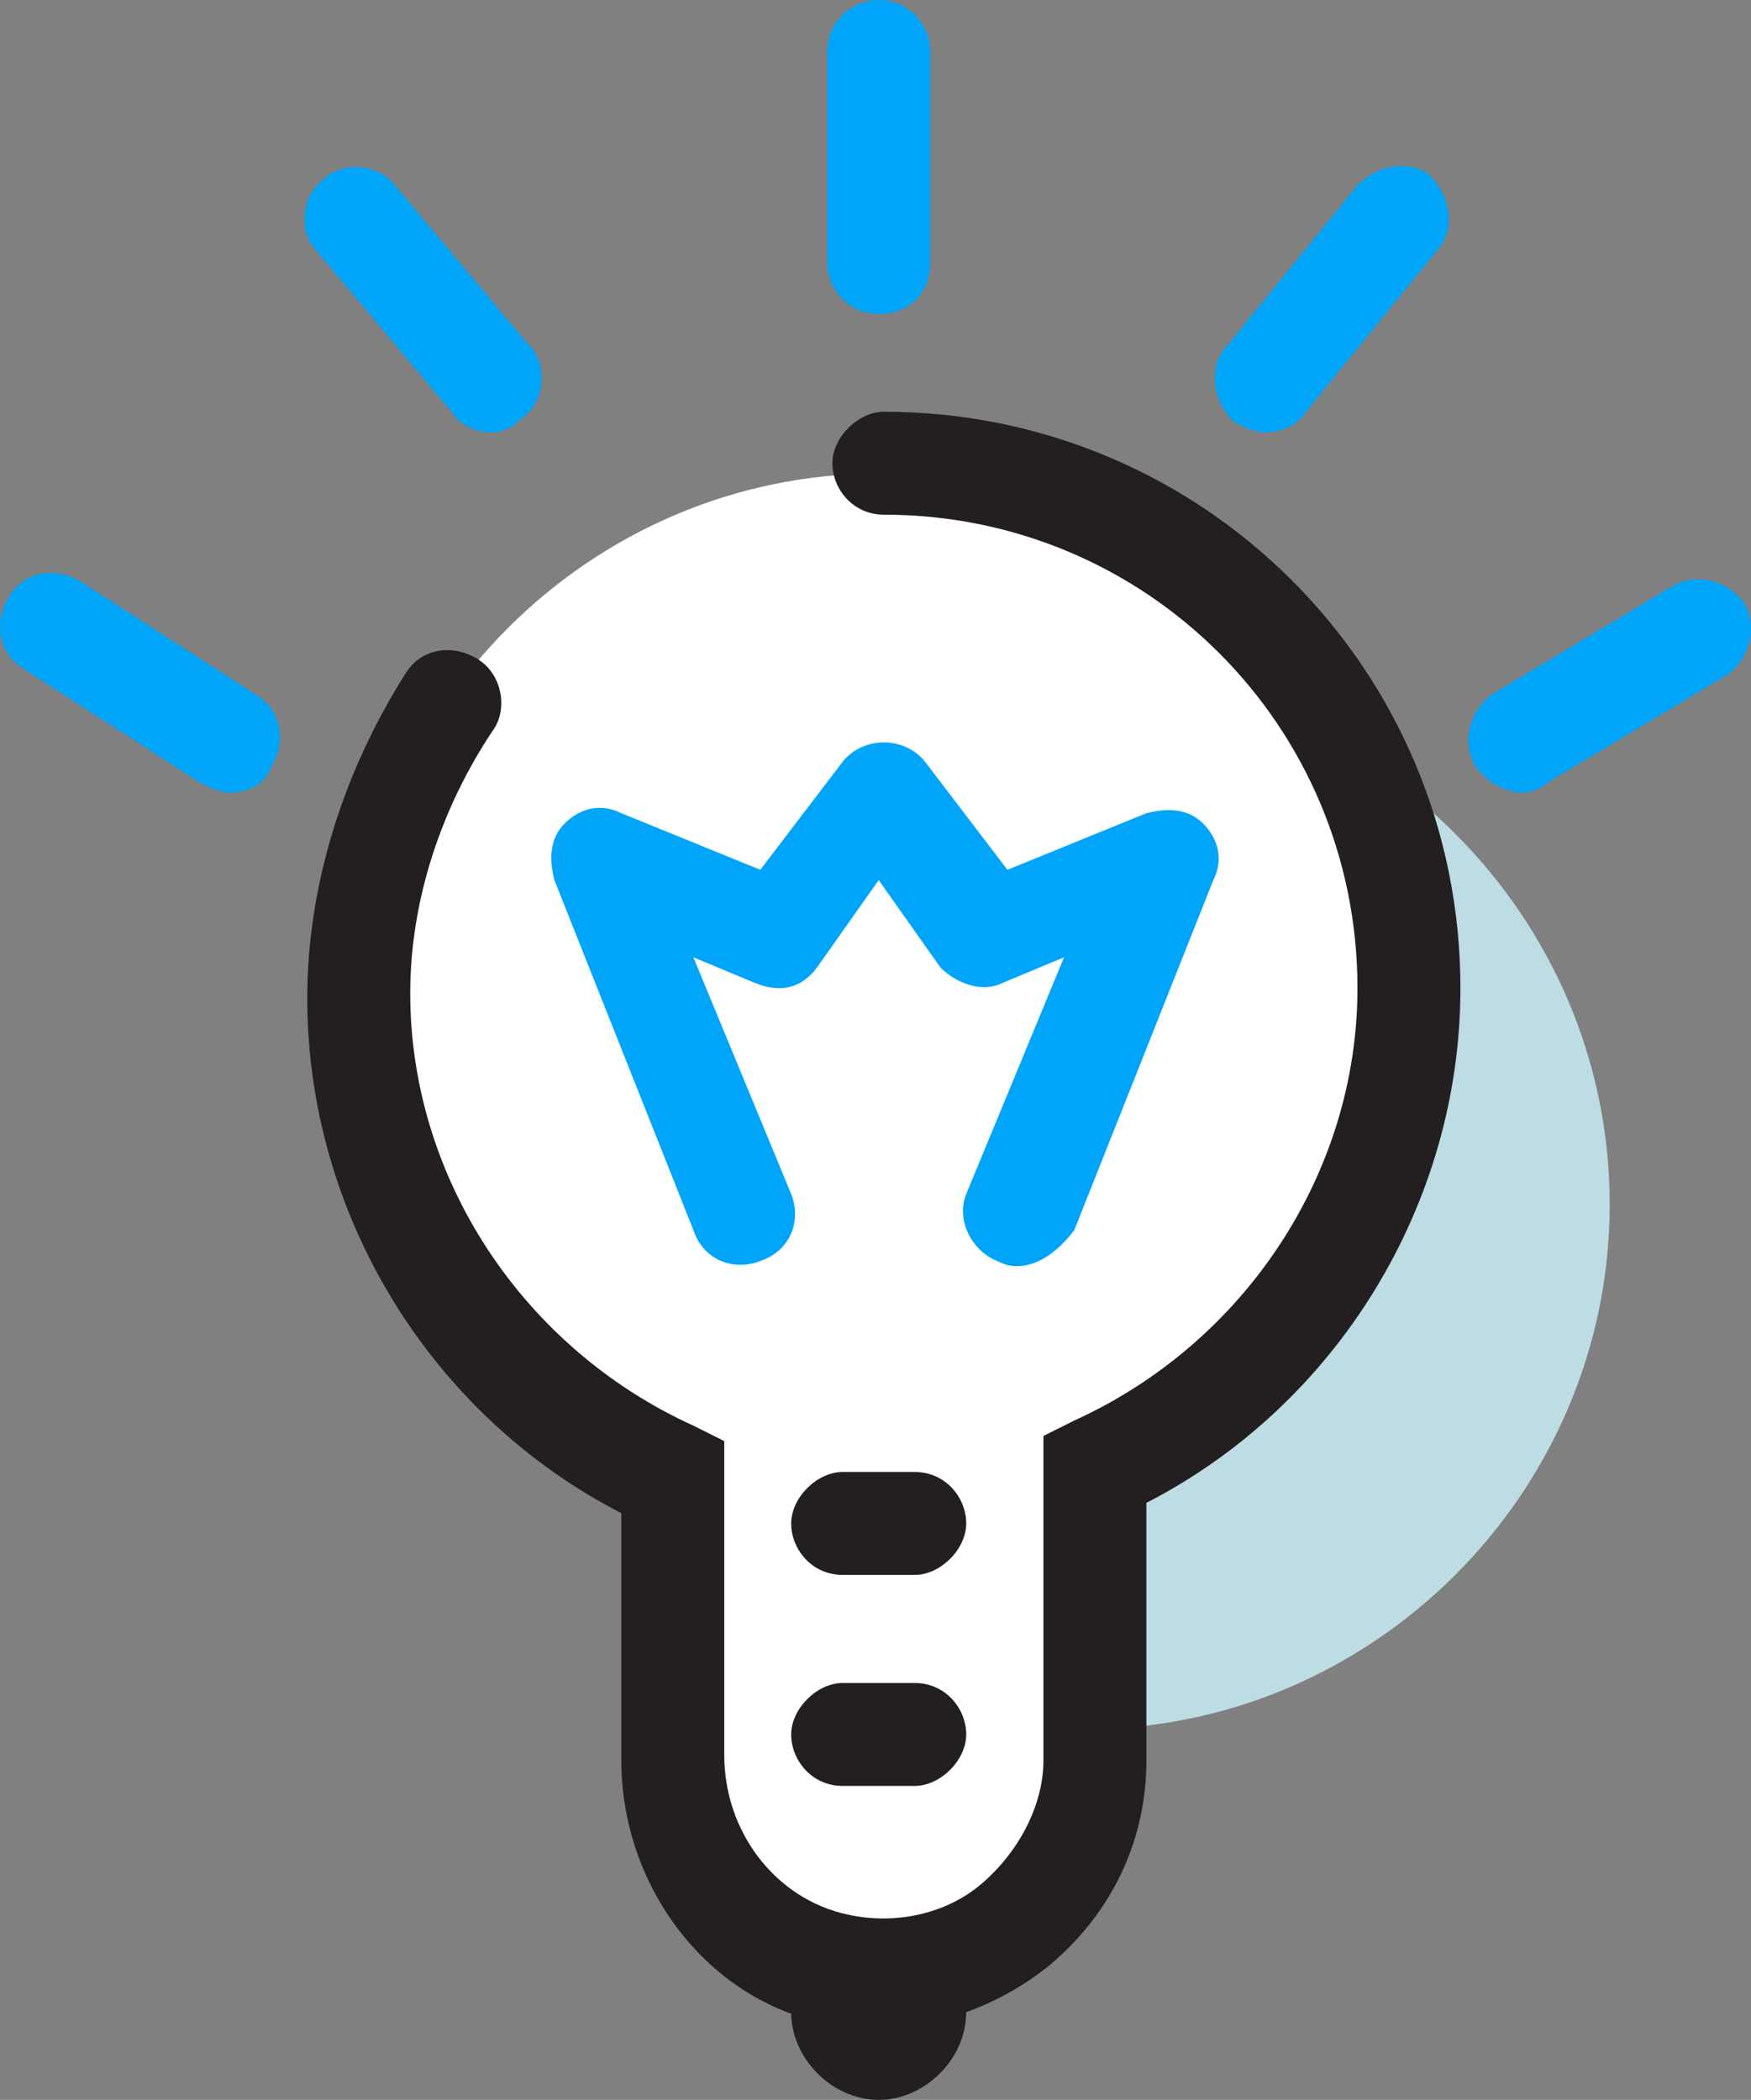<?xml version="1.0" encoding="UTF-8"?>
<!DOCTYPE svg PUBLIC "-//W3C//DTD SVG 1.1//EN" "http://www.w3.org/Graphics/SVG/1.1/DTD/svg11.dtd">
<!-- Creator: CorelDRAW 2018 (64-Bit) -->
<svg xmlns="http://www.w3.org/2000/svg" xml:space="preserve" width="148.808mm" height="178.5mm" version="1.1" style="shape-rendering:geometricPrecision; text-rendering:geometricPrecision; image-rendering:optimizeQuality; fill-rule:evenodd; clip-rule:evenodd"
viewBox="0 0 14826.6 17785.01"
 xmlns:xlink="http://www.w3.org/1999/xlink">
 <rect x="0" y="0" width="14826.6" height="17785.01" fill="#808080" stroke="none"/>
 <defs>
  <style type="text/css">
   <![CDATA[
    .fil3 {fill:#00A5FA}
    .fil0 {fill:#231F20}
    .fil1 {fill:#BEDCE3}
    .fil2 {fill:white}
   ]]>
  </style>
 </defs>
 <g id="Слой_x0020_1">
  <path class="fil0" d="M7440.39 17785.01c-392.32,0 -741.04,-348.73 -741.04,-741.04l0 -1787.22c0,-392.32 348.73,-741.04 741.04,-741.04 392.32,0 741.04,348.73 741.04,741.04l0 1787.22c0,392.32 -348.73,741.04 -741.04,741.04z"/>
  <path class="fil1" d="M9184.02 14646.48c2441.08,0 4446.25,-2005.17 4446.25,-4446.25 0,-2441.08 -2005.17,-4446.25 -4446.25,-4446.25 -2441.08,0 -4446.25,2005.17 -4446.25,4446.25 0,2441.08 2005.17,4446.25 4446.25,4446.25z"/>
  <path class="fil2" d="M9358.38 12466.94c1482.08,-697.45 2528.26,-2223.13 2528.26,-4010.34 0,-2441.08 -2005.17,-4446.25 -4446.25,-4446.25 -2441.08,0 -4446.25,2005.17 -4446.25,4446.25 0,1743.63 1046.18,3269.3 2528.26,4010.34l0 2528.26c0,1046.18 871.81,1917.99 1917.99,1917.99 1046.18,0 1917.99,-871.81 1917.99,-1917.99l0 -2528.26z"/>
  <path class="fil0" d="M7440.39 17174.74c-174.36,0 -348.73,0 -479.5,-43.59 -1002.59,-217.95 -1700.04,-1176.95 -1700.04,-2223.13l0 -2092.35c-1612.86,-828.22 -2659.03,-2528.26 -2659.03,-4359.07 0,-959 305.13,-1917.99 828.22,-2746.21 130.77,-217.95 392.32,-261.54 610.27,-130.77 217.95,130.77 261.54,435.91 130.77,610.27 -435.91,653.86 -697.45,1438.49 -697.45,2223.13 0,1569.27 959,3007.76 2397.49,3661.62l261.54 130.77 0 2659.03c0,653.86 435.91,1220.54 1046.18,1351.31 392.32,87.18 828.22,0 1133.36,-261.54 305.13,-261.54 523.09,-653.86 523.09,-1046.18l0 -2746.21 261.54 -130.77c1438.49,-653.86 2397.49,-2092.35 2397.49,-3661.62 0,-2223.13 -1787.22,-4010.34 -4010.34,-4010.34 -261.54,0 -435.91,-217.95 -435.91,-435.91 0,-217.95 217.95,-435.91 435.91,-435.91 2702.62,0 4882.16,2179.54 4882.16,4882.16 0,1830.81 -1046.18,3530.85 -2659.03,4359.07l0 2179.54c0,697.45 -305.13,1307.72 -828.22,1743.63 -435.91,348.73 -959,523.09 -1438.49,523.09z"/>
  <path class="fil3" d="M7440.39 2659.03c-261.54,0 -435.91,-217.95 -435.91,-435.91l0 -1787.22c0,-261.54 217.95,-435.91 435.91,-435.91 261.54,0 435.91,217.95 435.91,435.91l0 1787.22c0,261.54 -174.36,435.91 -435.91,435.91z"/>
  <path class="fil3" d="M10709.69 3661.62c-87.18,0 -174.36,-43.59 -261.54,-87.18 -174.36,-174.36 -217.95,-435.91 -87.18,-610.27l1133.36 -1394.9c174.36,-174.36 435.91,-217.95 610.27,-87.18 174.36,174.36 217.95,435.91 87.18,610.27l-1133.36 1394.9c-87.18,130.77 -217.95,174.36 -348.73,174.36z"/>
  <path class="fil3" d="M4171.09 3661.62c-130.77,0 -261.54,-43.59 -348.73,-174.36l-1133.36 -1351.31c-174.36,-174.36 -130.77,-479.5 43.59,-610.27 174.36,-174.36 479.5,-130.77 610.27,43.59l1133.36 1351.31c174.36,174.36 130.77,479.5 -43.59,610.27 -87.18,87.18 -174.36,130.77 -261.54,130.77z"/>
  <path class="fil3" d="M12889.23 6712.97c-130.77,0 -305.13,-87.18 -392.32,-217.95 -130.77,-217.95 -43.59,-479.5 130.77,-610.27l1525.67 -915.4c217.95,-130.77 479.5,-43.59 610.27,130.77 130.77,217.95 43.59,479.5 -130.77,610.27l-1525.67 915.4c-43.59,43.59 -130.77,87.18 -217.95,87.18z"/>
  <path class="fil3" d="M1947.96 6712.97c-87.18,0 -174.36,-43.59 -261.54,-87.18l-1482.08 -959c-217.95,-130.77 -261.54,-392.32 -130.77,-610.27 130.77,-217.95 392.32,-261.54 610.27,-130.77l1482.08 959c217.95,130.77 261.54,392.32 130.77,610.27 -43.59,130.77 -174.36,217.95 -348.73,217.95z"/>
  <path class="fil3" d="M8617.34 10723.31c-43.59,0 -87.18,0 -174.36,-43.59 -217.95,-87.18 -348.73,-348.73 -261.54,-566.68l828.22 -2005.17 -523.09 217.95c-174.36,87.18 -392.32,0 -523.09,-130.77l-523.09 -741.04 -523.09 741.04c-130.77,174.36 -305.13,217.95 -523.09,130.77l-523.09 -217.95 828.22 2005.17c87.18,217.95 0,479.5 -261.54,566.68 -217.95,87.18 -479.5,0 -566.68,-261.54l-1176.95 -2964.17c-43.59,-174.36 -43.59,-348.73 87.18,-479.5 130.77,-130.77 305.13,-174.36 479.5,-87.18l1176.95 479.5 697.45 -915.4c174.36,-217.95 523.09,-217.95 697.45,0l697.45 915.4 1176.95 -479.5c174.36,-43.59 348.73,-43.59 479.5,87.18 130.77,130.77 174.36,305.13 87.18,479.5l-1176.95 2964.17c-130.77,174.36 -305.13,305.13 -479.5,305.13z"/>
  <path class="fil0" d="M7745.52 13338.76l-610.27 0c-261.54,0 -435.91,-217.95 -435.91,-435.91 0,-217.95 217.95,-435.91 435.91,-435.91l610.27 0c261.54,0 435.91,217.95 435.91,435.91 0,217.95 -217.95,435.91 -435.91,435.91z"/>
  <path class="fil0" d="M7745.52 15125.97l-610.27 0c-261.54,0 -435.91,-217.95 -435.91,-435.91 0,-217.95 217.95,-435.91 435.91,-435.91l610.27 0c261.54,0 435.91,217.95 435.91,435.91 0,217.95 -217.95,435.91 -435.91,435.91z"/>
 </g>
</svg>
